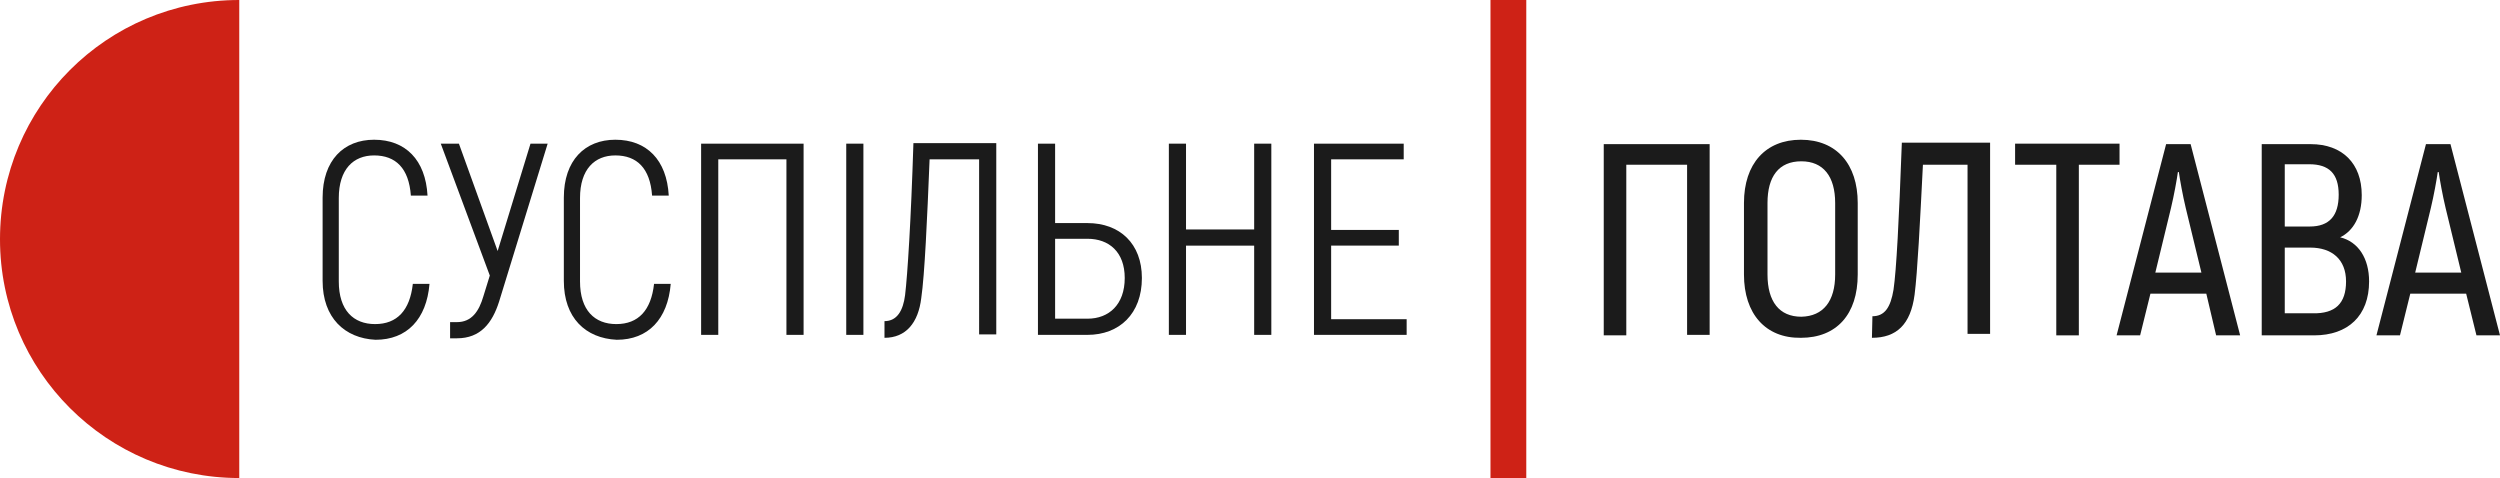 <?xml version="1.0" encoding="utf-8"?>
<!-- Generator: Adobe Illustrator 24.2.0, SVG Export Plug-In . SVG Version: 6.00 Build 0)  -->
<svg version="1.1" id="Слой_1" xmlns="http://www.w3.org/2000/svg" xmlns:xlink="http://www.w3.org/1999/xlink" x="0px" y="0px"
	 viewBox="0 0 509.9 97.5" style="enable-background:new 0 0 509.9 97.5;" xml:space="preserve">
<style type="text/css">
	.st0{fill:#1b1b1b;}
	.st1{fill-rule:evenodd;clip-rule:evenodd;fill:#CE2216;}
	.st2{fill:#CE2216;}
</style>
<g>
	<g id="Полтава">
		<path class="st0" d="M348.7,68.3h-4.6V33.6h-12.4v34.8h-4.6v-39h21.6V68.3z"/>
		<path class="st0" d="M355.7,56V41.4c0-8,4.4-12.9,11.6-12.9c7.3,0,11.6,5,11.6,12.9V56c0,8.1-4.3,12.9-11.6,12.9
			C360.1,69,355.7,64,355.7,56z M374.3,56V41.4c0-5.4-2.4-8.5-6.9-8.5c-4.6,0-6.9,3.1-6.9,8.5V56c0,5.5,2.4,8.6,6.9,8.6
			C371.9,64.5,374.3,61.4,374.3,56z"/>
		<path class="st0" d="M381.9,64.5c2.5,0,3.7-1.8,4.3-5.4c0.6-4.1,1.1-13.9,1.7-30h18v39h-4.6V33.6h-9.1
			c-0.6,11.9-1.1,21.8-1.7,26.5c-0.8,6.1-3.7,8.8-8.7,8.8L381.9,64.5L381.9,64.5z"/>
		<path class="st0" d="M432.3,33.6H424v34.8h-4.6V33.6H411v-4.3h21.3V33.6z"/>
		<path class="st0" d="M450,59.9h-11.4l-2.1,8.5h-4.8l10.1-39h5l10.1,39H452L450,59.9z M449,55.6l-3.2-13.2
			c-0.6-2.5-1.2-5.8-1.4-7.3h-0.2c-0.2,1.5-0.8,4.8-1.4,7.3l-3.2,13.2H449z"/>
		<path class="st0" d="M483.2,57.4c0,7-4.3,11-11.2,11h-10.7v-39h10c6.4,0,10.4,3.9,10.4,10.4c0,4.3-1.7,7.3-4.4,8.6
			C481,49.3,483.2,52.7,483.2,57.4z M466,33.6v12.6h5.1c4,0,5.9-2.2,5.9-6.5s-2-6.2-6-6.2H466z M478.5,57.4c0-4.5-2.9-6.9-7.3-6.9
			H466v13.4h5.7C476.3,64,478.5,61.9,478.5,57.4z"/>
		<path class="st0" d="M503,59.9h-11.4l-2.1,8.5h-4.8l10.1-39h5l10.1,39h-4.8L503,59.9z M502,55.6l-3.2-13.2
			c-0.6-2.5-1.2-5.8-1.4-7.3h-0.2c-0.2,1.5-0.8,4.8-1.4,7.3l-3.2,13.2H502z"/>
	</g>
	<g id="Основные_элементы">
		<path id="Полукруг" class="st1" d="M48.8,0v97.5C21.8,97.5,0,75.7,0,48.8C0,21.8,21.8,0,48.8,0z"/>
		<g id="Суспільне">
			<path class="st0" d="M65.8,57.3v-17c0-7.6,4.3-11.8,10.5-11.8c6.4,0,10.5,4.1,10.9,11.4h-3.4c-0.4-5.6-3.1-8.2-7.5-8.2
				c-4.2,0-7.2,2.8-7.2,8.7v17c0,5.9,3,8.7,7.4,8.7c4.5,0,7.1-2.8,7.7-8.2h3.4c-0.6,7.2-4.6,11.4-11,11.4
				C70.3,69,65.8,64.8,65.8,57.3z"/>
			<path class="st0" d="M111.7,29.3l-9.9,32.2c-1.4,4.4-3.8,7.5-8.6,7.5h-1.4v-3.3h1.4c3,0,4.5-2.2,5.4-5.3l1.3-4.2L89.9,29.3h3.7
				l7.9,21.9l6.7-21.9C108.2,29.3,111.7,29.3,111.7,29.3z"/>
			<path class="st0" d="M115,57.3v-17c0-7.6,4.3-11.8,10.5-11.8c6.4,0,10.5,4.1,10.9,11.4H133c-0.4-5.6-3.1-8.2-7.5-8.2
				c-4.2,0-7.2,2.8-7.2,8.7v17c0,5.9,3,8.7,7.4,8.7c4.5,0,7.1-2.8,7.7-8.2h3.4c-0.6,7.2-4.6,11.4-11,11.4
				C119.4,69,115,64.8,115,57.3z"/>
			<path class="st0" d="M163.9,68.3h-3.5V32.5h-13.9v35.8H143V29.3h20.9V68.3z"/>
			<path class="st0" d="M172.6,29.3h3.5v39h-3.5V29.3z"/>
			<path class="st0" d="M180.4,65.5c2.6,0,3.8-2.2,4.2-5.3c0.5-4.2,1.2-15.1,1.7-31h16.9v39h-3.5V32.5h-10.1
				c-0.5,12.3-1,23.5-1.7,28.3c-0.6,5-3.1,8.1-7.5,8.1L180.4,65.5L180.4,65.5z"/>
			<path class="st0" d="M211.7,29.3h3.5v16.2h6.6c6.6,0,11.1,4.2,11.1,11.2c0,7.3-4.6,11.6-11.1,11.6h-10.1V29.3z M221.8,65
				c4.4,0,7.6-2.9,7.6-8.3c0-5.3-3.2-8-7.6-8h-6.6V65H221.8z"/>
			<path class="st0" d="M259.3,29.3v39h-3.5V50.1h-13.9v18.2h-3.5v-39h3.5v17.5h13.9V29.3H259.3z"/>
			<path class="st0" d="M286.9,65.1v3.2H268v-39h18.3v3.2h-14.8v14.4h13.8v3.2h-13.8v15H286.9z"/>
		</g>
		<rect id="Полоска" x="304" class="st2" width="7.3" height="97.5"/>
	</g>
</g>
</svg>
